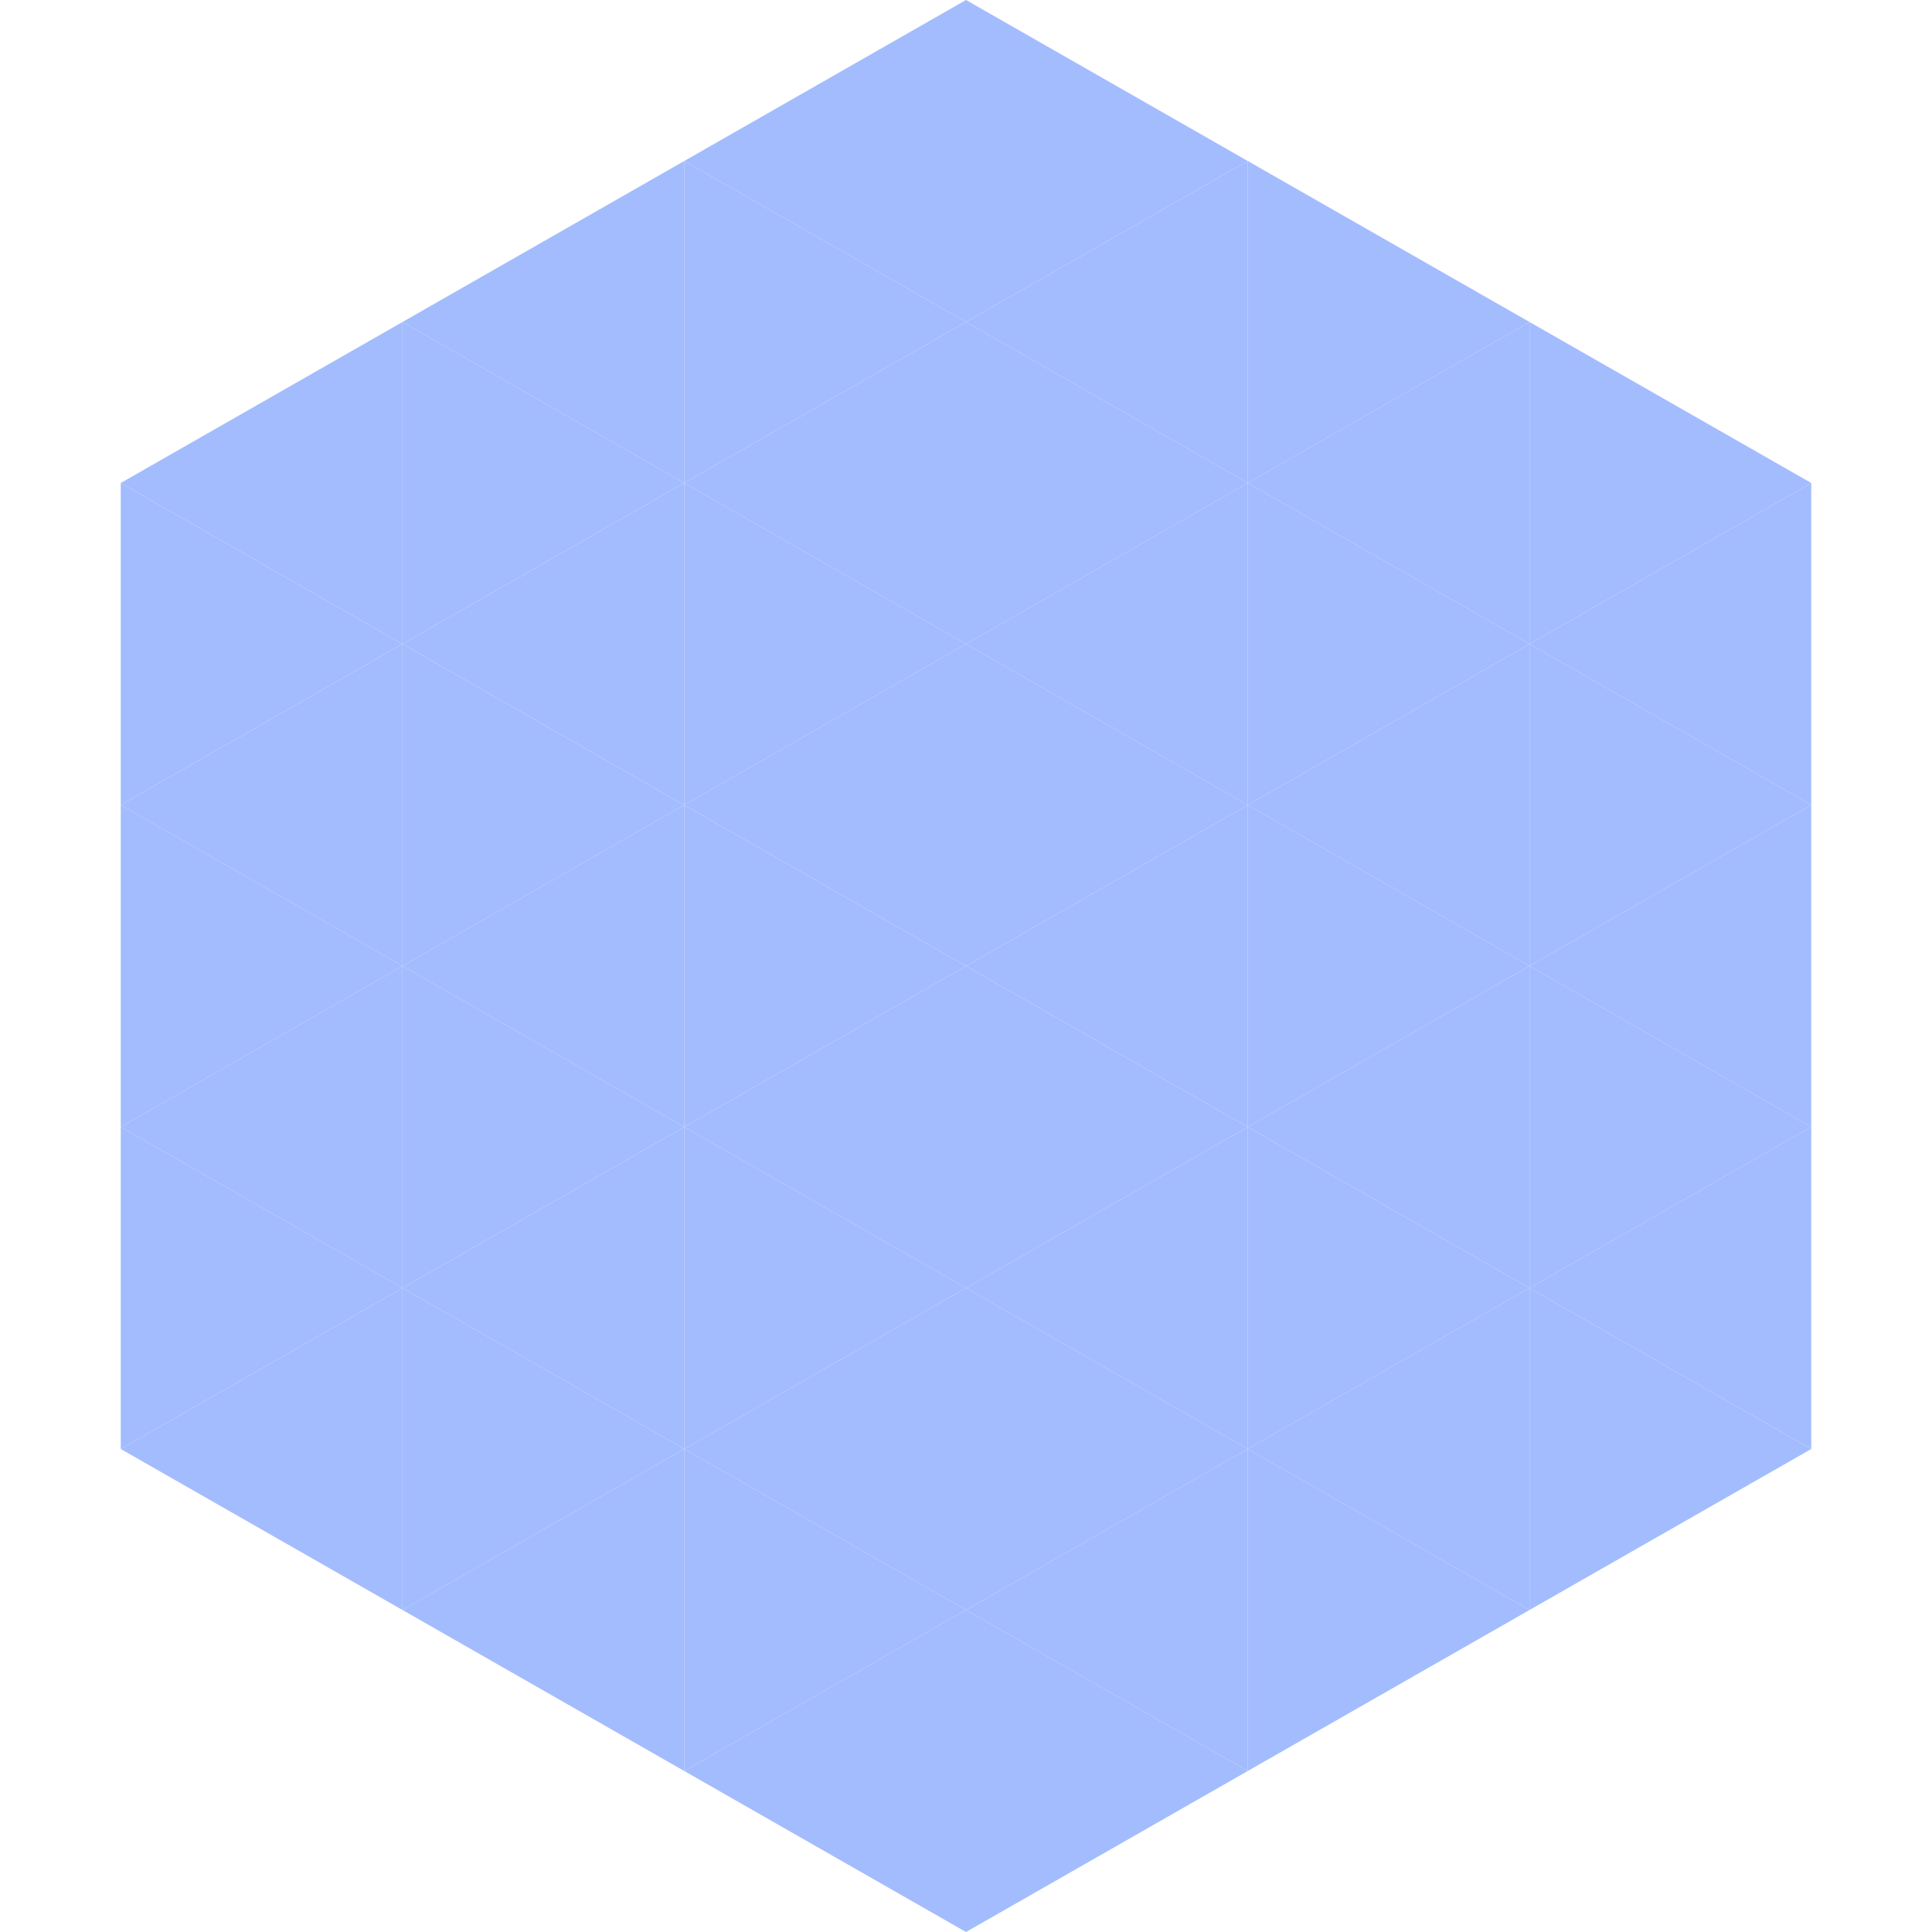 <?xml version="1.0"?>
<!-- Generated by SVGo -->
<svg width="240" height="240"
     xmlns="http://www.w3.org/2000/svg"
     xmlns:xlink="http://www.w3.org/1999/xlink">
<polygon points="50,40 15,60 50,80" style="fill:rgb(163,188,254)" />
<polygon points="190,40 225,60 190,80" style="fill:rgb(163,188,254)" />
<polygon points="15,60 50,80 15,100" style="fill:rgb(163,188,254)" />
<polygon points="225,60 190,80 225,100" style="fill:rgb(163,188,254)" />
<polygon points="50,80 15,100 50,120" style="fill:rgb(163,188,254)" />
<polygon points="190,80 225,100 190,120" style="fill:rgb(163,188,254)" />
<polygon points="15,100 50,120 15,140" style="fill:rgb(163,188,254)" />
<polygon points="225,100 190,120 225,140" style="fill:rgb(163,188,254)" />
<polygon points="50,120 15,140 50,160" style="fill:rgb(163,188,254)" />
<polygon points="190,120 225,140 190,160" style="fill:rgb(163,188,254)" />
<polygon points="15,140 50,160 15,180" style="fill:rgb(163,188,254)" />
<polygon points="225,140 190,160 225,180" style="fill:rgb(163,188,254)" />
<polygon points="50,160 15,180 50,200" style="fill:rgb(163,188,254)" />
<polygon points="190,160 225,180 190,200" style="fill:rgb(163,188,254)" />
<polygon points="15,180 50,200 15,220" style="fill:rgb(255,255,255); fill-opacity:0" />
<polygon points="225,180 190,200 225,220" style="fill:rgb(255,255,255); fill-opacity:0" />
<polygon points="50,0 85,20 50,40" style="fill:rgb(255,255,255); fill-opacity:0" />
<polygon points="190,0 155,20 190,40" style="fill:rgb(255,255,255); fill-opacity:0" />
<polygon points="85,20 50,40 85,60" style="fill:rgb(163,188,254)" />
<polygon points="155,20 190,40 155,60" style="fill:rgb(163,188,254)" />
<polygon points="50,40 85,60 50,80" style="fill:rgb(163,188,254)" />
<polygon points="190,40 155,60 190,80" style="fill:rgb(163,188,254)" />
<polygon points="85,60 50,80 85,100" style="fill:rgb(163,188,254)" />
<polygon points="155,60 190,80 155,100" style="fill:rgb(163,188,254)" />
<polygon points="50,80 85,100 50,120" style="fill:rgb(163,188,254)" />
<polygon points="190,80 155,100 190,120" style="fill:rgb(163,188,254)" />
<polygon points="85,100 50,120 85,140" style="fill:rgb(163,188,254)" />
<polygon points="155,100 190,120 155,140" style="fill:rgb(163,188,254)" />
<polygon points="50,120 85,140 50,160" style="fill:rgb(163,188,254)" />
<polygon points="190,120 155,140 190,160" style="fill:rgb(163,188,254)" />
<polygon points="85,140 50,160 85,180" style="fill:rgb(163,188,254)" />
<polygon points="155,140 190,160 155,180" style="fill:rgb(163,188,254)" />
<polygon points="50,160 85,180 50,200" style="fill:rgb(163,188,254)" />
<polygon points="190,160 155,180 190,200" style="fill:rgb(163,188,254)" />
<polygon points="85,180 50,200 85,220" style="fill:rgb(163,188,254)" />
<polygon points="155,180 190,200 155,220" style="fill:rgb(163,188,254)" />
<polygon points="120,0 85,20 120,40" style="fill:rgb(163,188,254)" />
<polygon points="120,0 155,20 120,40" style="fill:rgb(163,188,254)" />
<polygon points="85,20 120,40 85,60" style="fill:rgb(163,188,254)" />
<polygon points="155,20 120,40 155,60" style="fill:rgb(163,188,254)" />
<polygon points="120,40 85,60 120,80" style="fill:rgb(163,188,254)" />
<polygon points="120,40 155,60 120,80" style="fill:rgb(163,188,254)" />
<polygon points="85,60 120,80 85,100" style="fill:rgb(163,188,254)" />
<polygon points="155,60 120,80 155,100" style="fill:rgb(163,188,254)" />
<polygon points="120,80 85,100 120,120" style="fill:rgb(163,188,254)" />
<polygon points="120,80 155,100 120,120" style="fill:rgb(163,188,254)" />
<polygon points="85,100 120,120 85,140" style="fill:rgb(163,188,254)" />
<polygon points="155,100 120,120 155,140" style="fill:rgb(163,188,254)" />
<polygon points="120,120 85,140 120,160" style="fill:rgb(163,188,254)" />
<polygon points="120,120 155,140 120,160" style="fill:rgb(163,188,254)" />
<polygon points="85,140 120,160 85,180" style="fill:rgb(163,188,254)" />
<polygon points="155,140 120,160 155,180" style="fill:rgb(163,188,254)" />
<polygon points="120,160 85,180 120,200" style="fill:rgb(163,188,254)" />
<polygon points="120,160 155,180 120,200" style="fill:rgb(163,188,254)" />
<polygon points="85,180 120,200 85,220" style="fill:rgb(163,188,254)" />
<polygon points="155,180 120,200 155,220" style="fill:rgb(163,188,254)" />
<polygon points="120,200 85,220 120,240" style="fill:rgb(163,188,254)" />
<polygon points="120,200 155,220 120,240" style="fill:rgb(163,188,254)" />
<polygon points="85,220 120,240 85,260" style="fill:rgb(255,255,255); fill-opacity:0" />
<polygon points="155,220 120,240 155,260" style="fill:rgb(255,255,255); fill-opacity:0" />
</svg>

